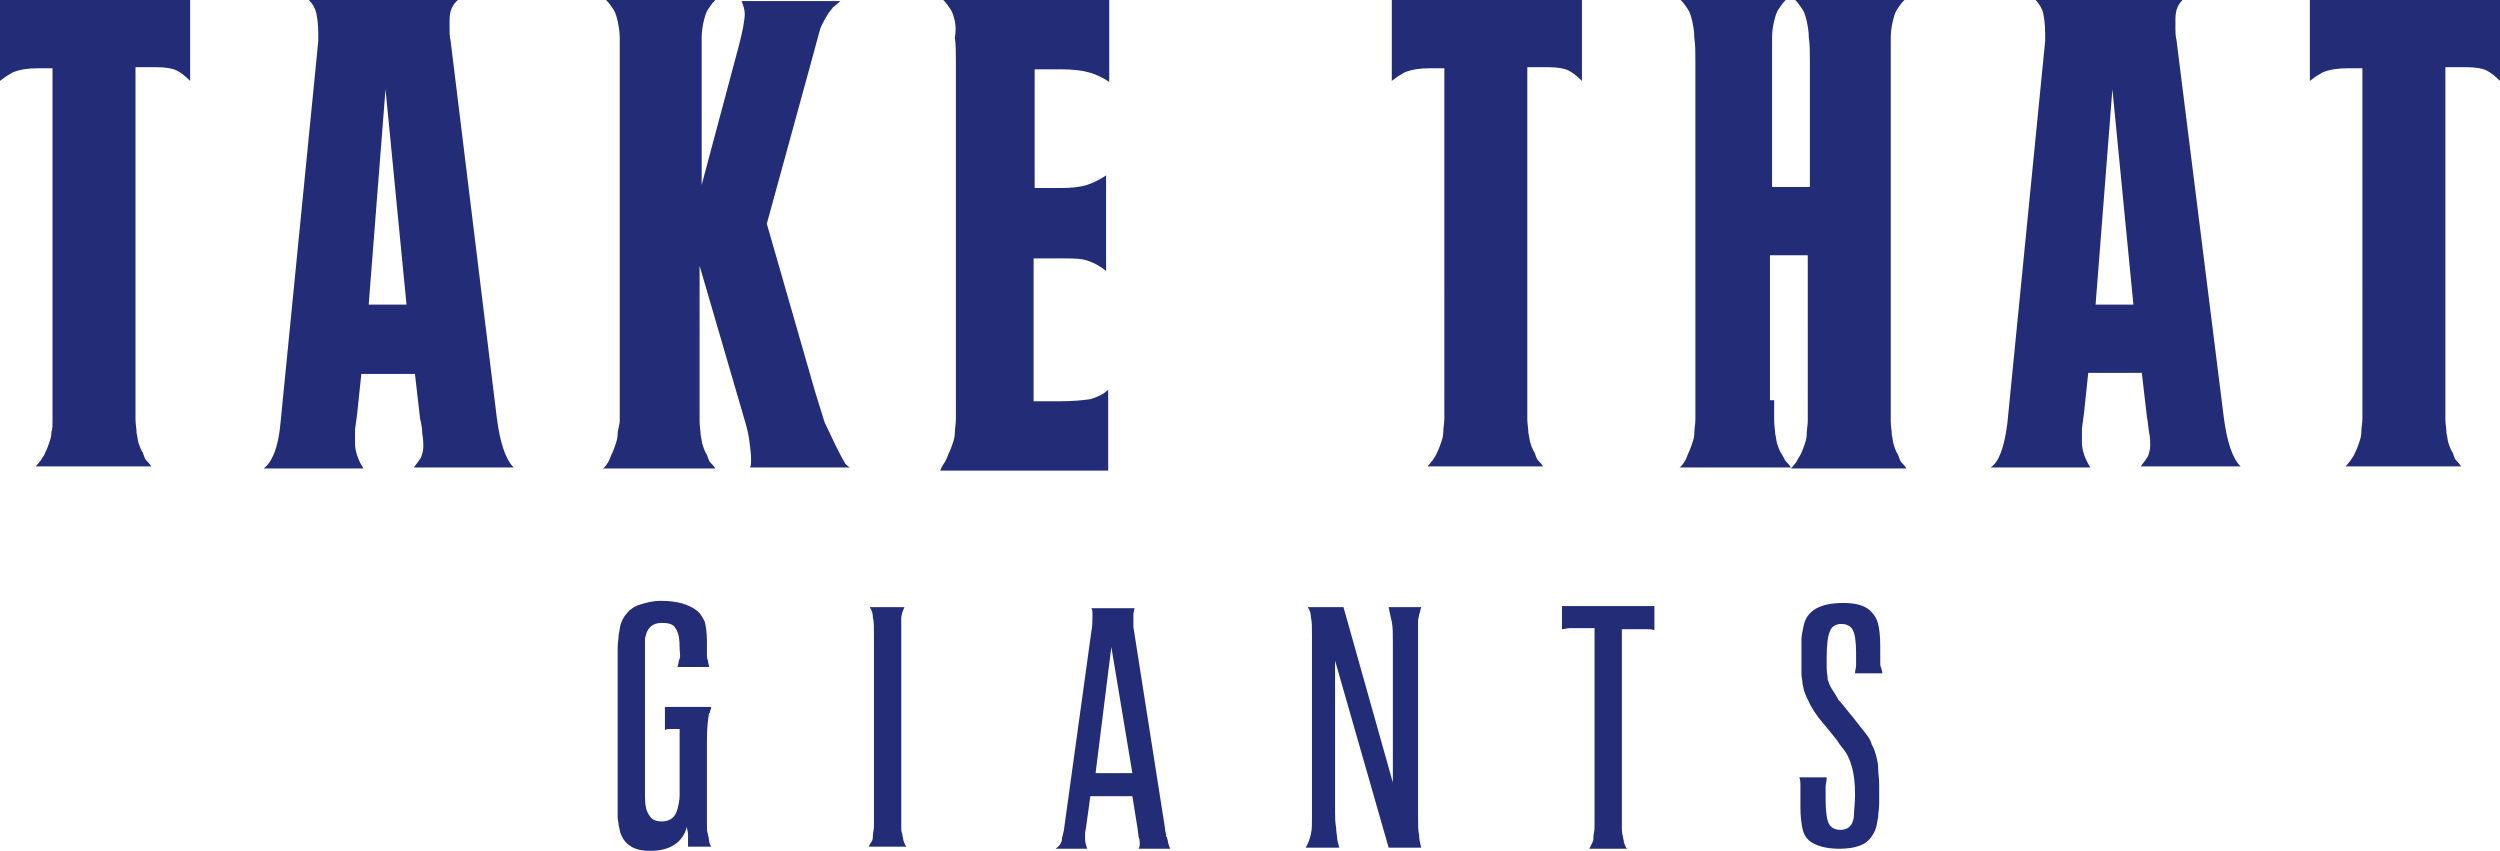<?xml version="1.0" encoding="utf-8"?>
<!-- Generator: Adobe Illustrator 21.0.0, SVG Export Plug-In . SVG Version: 6.00 Build 0)  -->
<svg version="1.1" id="Layer_1" xmlns="http://www.w3.org/2000/svg" xmlns:xlink="http://www.w3.org/1999/xlink" x="0px" y="0px"
	 viewBox="0 0 238 81" style="enable-background:new 0 0 238 81;" xml:space="preserve" width="238px" height="81px">
<style type="text/css">
	.st0{fill:#232d77;}
</style>
<g>
	<g>
		<path class="st0" d="M18.1,0v7.7c-0.5-0.5-0.9-0.8-1.3-1c-0.4-0.2-1.1-0.3-1.8-0.3h-2.1v31.6c0,0.7,0,1.4,0,1.9
			c0,0.5,0.1,0.9,0.1,1.3c0.1,0.4,0.1,0.7,0.2,1c0.1,0.3,0.2,0.6,0.4,0.9c0.1,0.3,0.2,0.6,0.3,0.7c0.1,0.1,0.3,0.3,0.5,0.6h-11
			c0.2-0.2,0.4-0.5,0.5-0.6c0.1-0.2,0.3-0.4,0.4-0.7c0.2-0.4,0.3-0.7,0.4-1c0.1-0.3,0.2-0.6,0.2-1C5,40.9,5,40.5,5,40
			c0-0.5,0-1.1,0-1.9V6.5H3.6c-0.9,0-1.7,0.1-2.4,0.4C1,7,0.9,7.1,0.7,7.2S0.3,7.5,0,7.7V0H18.1z"/>
		<path class="st0" d="M26.7,40.3l3.6-36.4V3.2c0-0.9-0.1-1.5-0.2-2C30,0.8,29.8,0.4,29.4,0h14.2c-0.5,0.4-0.8,1-0.8,1.9
			c0,0.2,0,0.6,0,0.9s0,0.7,0.1,1.1l4.4,35.9c0.3,2.3,0.8,3.9,1.6,4.7h-9.5c0.3-0.4,0.6-0.8,0.7-1c0.1-0.3,0.2-0.6,0.2-1
			c0-0.3,0-0.7-0.1-1.2c0-0.5-0.1-1-0.2-1.4l-0.5-4.3h-5.1l-0.4,3.8l-0.2,1.5c0,0.2,0,0.5,0,0.7c0,0.2,0,0.4,0,0.6
			c0,0.8,0.3,1.6,0.8,2.4h-9.5C25.9,44,26.5,42.6,26.7,40.3z M38.7,29l-2-20.5L35.1,29H38.7z"/>
		<path class="st0" d="M57.4,44.6c0.3-0.2,0.4-0.5,0.5-0.6c0.1-0.2,0.2-0.4,0.3-0.7c0.2-0.4,0.3-0.7,0.4-1c0.1-0.3,0.2-0.6,0.2-1
			S59,40.5,59,40c0-0.5,0-1.1,0-1.9V5.9C59,5,59,4.2,59,3.6S58.9,2.5,58.8,2c-0.1-0.4-0.2-0.8-0.4-1.1C58.2,0.6,58,0.3,57.7,0h10.4
			c-0.3,0.3-0.5,0.6-0.7,0.9S67.1,1.6,67,2c-0.1,0.4-0.2,1-0.2,1.6c0,0.6,0,1.4,0,2.3v11.7l3.5-13.1c0.4-1.5,0.6-2.6,0.6-3.2
			c0-0.3-0.1-0.7-0.3-1.2H80c-0.3,0.3-0.6,0.5-0.7,0.6c-0.1,0.1-0.2,0.3-0.4,0.5c-0.3,0.5-0.6,1-0.8,1.5c-0.1,0.3-0.3,1.1-0.6,2.2
			l-4.5,16.4l4.6,16l0.9,2.9l1,2.1c0.4,0.8,0.7,1.4,0.9,1.7c0,0.1,0.2,0.3,0.5,0.5h-9.5c0.1-0.2,0.1-0.4,0.1-0.5s0-0.3,0-0.4
			c0-0.5-0.1-1.1-0.2-1.9c-0.1-0.7-0.4-1.7-0.7-2.7l-4-13.7v12.9c0,0.7,0,1.4,0,1.9c0,0.5,0.1,0.9,0.1,1.3c0.1,0.4,0.1,0.7,0.2,1
			c0.1,0.3,0.2,0.6,0.4,0.9c0.1,0.3,0.2,0.6,0.3,0.7c0.1,0.1,0.3,0.3,0.5,0.6H57.4z"/>
		<path class="st0" d="M90,43.9c0.1-0.2,0.2-0.4,0.3-0.7c0.2-0.4,0.3-0.7,0.4-1c0.1-0.3,0.2-0.6,0.2-1c0-0.4,0.1-0.8,0.1-1.3
			c0-0.5,0-1.1,0-1.9V5.9c0-0.9,0-1.7-0.1-2.3C91,3,91,2.5,90.9,2c-0.1-0.4-0.2-0.8-0.4-1.1S90.1,0.3,89.8,0h15.8v7.8
			c-0.6-0.4-1.2-0.7-1.9-0.9c-0.7-0.2-1.6-0.3-2.6-0.3h-2.6v11.3h2.5c1,0,1.9-0.1,2.5-0.3c0.6-0.2,1.2-0.5,1.8-0.9v9.1
			c-0.6-0.5-1.2-0.8-1.8-1c-0.6-0.2-1.4-0.2-2.4-0.2h-2.7v13.6h2.5c1.3,0,2.2-0.1,2.9-0.2c0.7-0.2,1.3-0.5,1.7-0.9v7.7H89.5
			C89.7,44.3,89.9,44.1,90,43.9z"/>
		<path class="st0" d="M150.6,0v7.7c-0.5-0.5-0.9-0.8-1.3-1c-0.4-0.2-1.1-0.3-1.8-0.3h-2.1v31.6c0,0.7,0,1.4,0,1.9
			c0,0.5,0.1,0.9,0.1,1.3c0.1,0.4,0.1,0.7,0.2,1c0.1,0.3,0.2,0.6,0.4,0.9c0.1,0.3,0.2,0.6,0.3,0.7c0.1,0.1,0.3,0.3,0.5,0.6h-11
			c0.2-0.2,0.4-0.5,0.5-0.6c0.1-0.2,0.3-0.4,0.4-0.7c0.2-0.4,0.3-0.7,0.4-1c0.1-0.3,0.2-0.6,0.2-1c0-0.4,0.1-0.8,0.1-1.3
			c0-0.5,0-1.1,0-1.9V6.5h-1.4c-0.9,0-1.7,0.1-2.4,0.4c-0.2,0.1-0.3,0.2-0.5,0.3c-0.2,0.1-0.4,0.3-0.7,0.5V0H150.6z"/>
		<path class="st0" d="M168.9,38.1c0,0.7,0,1.4,0,1.9c0,0.5,0.1,1,0.1,1.3c0.1,0.4,0.1,0.7,0.2,1c0.1,0.3,0.2,0.6,0.4,0.9
			c0.2,0.3,0.3,0.6,0.4,0.7c0.1,0.1,0.3,0.3,0.5,0.6h-10.6c0.3-0.2,0.4-0.5,0.5-0.6c0.1-0.2,0.2-0.4,0.3-0.7c0.2-0.4,0.3-0.7,0.4-1
			c0.1-0.3,0.2-0.6,0.2-1c0-0.4,0.1-0.8,0.1-1.3c0-0.5,0-1.1,0-1.9V5.9c0-0.9,0-1.7-0.1-2.3c0-0.6-0.1-1.1-0.2-1.6
			c-0.1-0.4-0.2-0.8-0.4-1.1s-0.4-0.6-0.7-0.9h10c-0.3,0.3-0.5,0.6-0.7,0.9c-0.2,0.3-0.3,0.7-0.4,1.1c-0.1,0.4-0.2,1-0.2,1.6
			c0,0.6,0,1.4,0,2.3v11.9h3.6V5.9c0-0.9,0-1.7-0.1-2.3c0-0.6-0.1-1.1-0.2-1.6c-0.1-0.4-0.2-0.8-0.4-1.1c-0.2-0.3-0.4-0.6-0.7-0.9
			h10.4c-0.3,0.3-0.5,0.6-0.7,0.9c-0.2,0.3-0.3,0.7-0.4,1.1c-0.1,0.4-0.2,1-0.2,1.6c0,0.6,0,1.4,0,2.3v32.3c0,0.7,0,1.4,0,1.9
			c0,0.5,0.1,0.9,0.1,1.3c0.1,0.4,0.1,0.7,0.2,1c0.1,0.3,0.2,0.6,0.4,0.9c0.1,0.3,0.2,0.6,0.3,0.7c0.1,0.1,0.3,0.3,0.5,0.6h-11
			c0.2-0.2,0.4-0.5,0.5-0.6c0.1-0.2,0.2-0.4,0.4-0.7c0.2-0.4,0.3-0.7,0.4-1c0.1-0.3,0.2-0.6,0.2-1c0-0.4,0.1-0.8,0.1-1.3
			c0-0.5,0-1.1,0-1.9V24.3h-3.6V38.1z"/>
		<path class="st0" d="M191.1,40.3l3.6-36.4V3.2c0-0.9-0.1-1.5-0.2-2c-0.1-0.4-0.4-0.9-0.8-1.3h14.2c-0.5,0.4-0.8,1-0.8,1.9
			c0,0.2,0,0.6,0,0.9s0,0.7,0.1,1.1l4.5,35.9c0.3,2.3,0.8,3.9,1.6,4.7h-9.5c0.3-0.4,0.6-0.8,0.7-1c0.1-0.3,0.2-0.6,0.2-1
			c0-0.3,0-0.7-0.1-1.2s-0.1-1-0.2-1.4l-0.5-4.3h-5.1l-0.4,3.8l-0.2,1.5c0,0.2,0,0.5,0,0.7c0,0.2,0,0.4,0,0.6c0,0.8,0.3,1.6,0.8,2.4
			h-9.5C190.3,44,190.8,42.6,191.1,40.3z M203.1,29l-2-20.5L199.5,29H203.1z"/>
		<path class="st0" d="M238,0v7.7c-0.5-0.5-0.9-0.8-1.3-1c-0.4-0.2-1.1-0.3-1.8-0.3h-2.1v31.6c0,0.7,0,1.4,0,1.9
			c0,0.5,0.1,0.9,0.1,1.3c0.1,0.4,0.1,0.7,0.2,1c0.1,0.3,0.2,0.6,0.4,0.9c0.1,0.3,0.2,0.6,0.3,0.7c0.1,0.1,0.3,0.3,0.5,0.6h-11
			c0.2-0.2,0.4-0.5,0.5-0.6c0.1-0.2,0.3-0.4,0.4-0.7c0.2-0.4,0.3-0.7,0.4-1c0.1-0.3,0.2-0.6,0.2-1s0.1-0.8,0.1-1.3
			c0-0.5,0-1.1,0-1.9V6.5h-1.4c-0.9,0-1.7,0.1-2.4,0.4c-0.2,0.1-0.3,0.2-0.5,0.3c-0.2,0.1-0.4,0.3-0.7,0.5V0H238z"/>
	</g>
	<g>
		<path class="st0" d="M67.7,67.4c0,0.1-0.1,0.2-0.1,0.3c0,0.1,0,0.2-0.1,0.2c-0.1,0.6-0.2,1.4-0.2,2.6v7c0,0.4,0,0.8,0,1.1
			c0,0.3,0,0.6,0.1,0.8c0,0.2,0.1,0.4,0.1,0.6c0,0.2,0.1,0.4,0.2,0.6h-2.2c0-0.2,0-0.3,0-0.4c0-0.1,0-0.2,0-0.3c0-0.2,0-0.3,0-0.5
			c0-0.2-0.1-0.4-0.1-0.7C65,80.2,63.8,81,61.9,81c-0.7,0-1.3-0.1-1.8-0.4c-0.5-0.3-0.8-0.7-1-1.2c-0.1-0.2-0.1-0.5-0.2-0.8
			c0-0.3-0.1-0.5-0.1-0.8v-2.6V63.6c0-0.7,0-1.3,0-1.9c0-0.5,0.1-1,0.1-1.3c0.1-0.4,0.1-0.7,0.2-1c0.1-0.3,0.2-0.5,0.4-0.8
			c0.3-0.4,0.7-0.8,1.3-1c0.6-0.2,1.3-0.4,2.1-0.4c1.5,0,2.6,0.3,3.4,0.9c0.4,0.3,0.6,0.7,0.8,1.1c0.1,0.4,0.2,1.1,0.2,1.8v0.3
			c0,0.3,0,0.5,0,0.6c0,0.2,0,0.3,0,0.5c0,0.1,0,0.3,0.1,0.5c0,0.2,0.1,0.4,0.1,0.6h-3c0.1-0.3,0.1-0.6,0.2-0.8s0-0.6,0-1
			c0-0.9-0.1-1.5-0.4-1.9c-0.2-0.4-0.7-0.5-1.3-0.5c-0.8,0-1.3,0.4-1.5,1.1c0,0.1-0.1,0.3-0.1,0.4c0,0.1,0,0.3,0,0.5
			c0,0.2,0,0.4,0,0.8c0,0.3,0,0.8,0,1.3v11v1.3c0,0.9,0.1,1.5,0.4,1.9c0.2,0.4,0.6,0.6,1.2,0.6c0.8,0,1.3-0.4,1.5-1.2
			c0.1-0.4,0.2-0.8,0.2-1.3v-1.2v-5.1h-0.6c-0.2,0-0.3,0-0.4,0c-0.1,0-0.2,0-0.4,0.1v-2.2H67.7z"/>
		<path class="st0" d="M83,80.1c0.1-0.2,0.1-0.4,0.1-0.6c0-0.2,0.1-0.5,0.1-0.8c0-0.3,0-0.6,0-1.1V60.5c0-0.8,0-1.4-0.1-1.7
			c0-0.4-0.1-0.7-0.3-1h3.3c-0.1,0.2-0.1,0.3-0.2,0.5c0,0.1-0.1,0.3-0.1,0.5c0,0.2,0,0.4,0,0.7c0,0.3,0,0.6,0,1v17.1
			c0,0.4,0,0.8,0,1.1c0,0.3,0,0.5,0.1,0.7c0,0.2,0.1,0.4,0.1,0.6c0.1,0.2,0.1,0.4,0.3,0.6h-3.6C82.8,80.4,82.9,80.2,83,80.1z"/>
		<path class="st0" d="M101,80.2c0.1-0.1,0.1-0.3,0.1-0.4c0-0.1,0.1-0.3,0.1-0.4s0.1-0.3,0.1-0.5l2.6-18.8c0.1-0.5,0.1-1,0.1-1.4
			c0-0.1,0-0.3,0-0.4c0-0.1,0-0.2-0.1-0.4h4.1c0,0.2-0.1,0.4-0.1,0.6c0,0.1,0,0.3,0,0.6c0,0.1,0,0.2,0,0.3c0,0.1,0,0.2,0,0.3l3,19.1
			c0,0.3,0.1,0.5,0.1,0.6c0,0.2,0,0.3,0.1,0.3c0,0.2,0.1,0.3,0.1,0.5c0,0.1,0.1,0.3,0.2,0.6h-3c0.1-0.2,0.1-0.4,0.1-0.4
			c0,0,0-0.1,0-0.2c0-0.1,0-0.3-0.1-0.5l-0.1-0.8l-0.5-3.1h-4l-0.4,2.9l-0.1,0.6c0,0.1,0,0.2,0,0.3c0,0.1,0,0.2,0,0.3
			c0,0.3,0.1,0.6,0.2,0.9h-3C100.9,80.5,101,80.3,101,80.2z M107.8,73.6l-2-12l-1.5,12H107.8z"/>
		<path class="st0" d="M124.8,79.4c0.1-0.4,0.1-1,0.1-1.7V60.5c0-0.8,0-1.4-0.1-1.7c0-0.4-0.1-0.7-0.3-1h3.4l4.7,16.7V61
			c0-0.7,0-1.3-0.1-1.8c-0.1-0.4-0.2-0.9-0.3-1.4h3.1c-0.1,0.3-0.1,0.5-0.2,0.7c0,0.2-0.1,0.4-0.1,0.6c0,0.2,0,0.4,0,0.6
			c0,0.2,0,0.5,0,0.9v17.1c0,0.8,0,1.4,0.1,1.8c0,0.4,0.1,0.8,0.2,1.2h-3.1l-5.1-17.8v14.4c0,0.4,0,1,0.1,1.5c0,0.4,0.1,0.8,0.1,1
			c0,0.2,0.1,0.5,0.2,0.9h-3.2C124.6,80.2,124.7,79.8,124.8,79.4z"/>
		<path class="st0" d="M157.5,57.8V60c-0.2-0.1-0.5-0.1-0.7-0.1c-0.3,0-0.6,0-0.9,0h-1.5v17.8c0,0.4,0,0.8,0,1.1
			c0,0.3,0,0.5,0.1,0.8c0,0.2,0.1,0.4,0.1,0.6c0.1,0.2,0.1,0.4,0.3,0.6h-3.6c0.1-0.2,0.2-0.4,0.3-0.6c0.1-0.2,0.1-0.4,0.1-0.6
			c0-0.2,0.1-0.5,0.1-0.8c0-0.3,0-0.6,0-1.1V59.8h-1.5c-0.4,0-0.7,0-0.9,0c-0.2,0-0.5,0.1-0.7,0.1v-2.2H157.5z"/>
		<path class="st0" d="M173.9,74.1c0,0.3-0.1,0.5-0.1,0.8c0,0.3,0,0.7,0,1.2c0,1.1,0.1,1.9,0.3,2.3c0.2,0.4,0.6,0.6,1.1,0.6
			s0.9-0.2,1.1-0.6c0.1-0.2,0.2-0.5,0.2-0.9c0-0.4,0.1-1,0.1-1.9c0-1-0.1-1.9-0.3-2.6c-0.1-0.2-0.1-0.4-0.2-0.6
			c-0.1-0.2-0.2-0.5-0.4-0.8s-0.5-0.6-0.8-1.1c-0.3-0.4-0.8-1-1.3-1.6c-0.7-0.8-1.2-1.6-1.5-2.3c-0.1-0.2-0.2-0.4-0.3-0.7
			c-0.1-0.2-0.1-0.5-0.2-0.8c0-0.3-0.1-0.6-0.1-1c0-0.4,0-0.9,0-1.5c0-0.7,0-1.3,0-1.7c0-0.4,0.1-0.8,0.2-1.3
			c0.3-1.5,1.6-2.2,3.8-2.2c1.3,0,2.2,0.3,2.7,0.9c0.3,0.3,0.5,0.7,0.6,1.1c0.1,0.4,0.2,1.1,0.2,2.1v0.4c0,0.3,0,0.5,0,0.7
			c0,0.2,0,0.3,0,0.5c0,0.2,0,0.3,0.1,0.5c0,0.1,0.1,0.3,0.1,0.5h-2.6c0-0.3,0.1-0.5,0.1-0.8c0-0.2,0-0.6,0-1.1
			c0-1.1-0.1-1.8-0.3-2.2c-0.2-0.4-0.6-0.6-1.1-0.6s-0.9,0.2-1.1,0.7c-0.2,0.5-0.3,1.3-0.3,2.5c0,0.2,0,0.4,0,0.5c0,0.2,0,0.4,0,0.5
			c0,0.4,0.1,0.8,0.1,1.1c0.1,0.3,0.2,0.6,0.4,0.9c0.2,0.3,0.4,0.6,0.6,1c0.3,0.3,0.6,0.7,1,1.2c0.6,0.7,1.1,1.4,1.6,2
			c0.3,0.4,0.5,0.7,0.6,1.1c0.2,0.3,0.3,0.7,0.4,1c0.1,0.4,0.2,0.8,0.2,1.2c0,0.5,0.1,1,0.1,1.6c0,0.7,0,1.3,0,1.8
			c0,0.5-0.1,0.9-0.1,1.3c-0.1,0.4-0.1,0.7-0.2,1c-0.1,0.3-0.2,0.5-0.4,0.8c-0.5,0.8-1.5,1.2-3.1,1.2c-1.3,0-2.3-0.3-2.9-0.8
			c-0.3-0.3-0.5-0.6-0.6-1.1c-0.1-0.5-0.2-1.2-0.2-2l0-0.4c0-0.3,0-0.5,0-0.7c0-0.2,0-0.4,0-0.6c0-0.2,0-0.4,0-0.5
			c0-0.2,0-0.4-0.1-0.7H173.9z"/>
	</g>
</g>
</svg>
